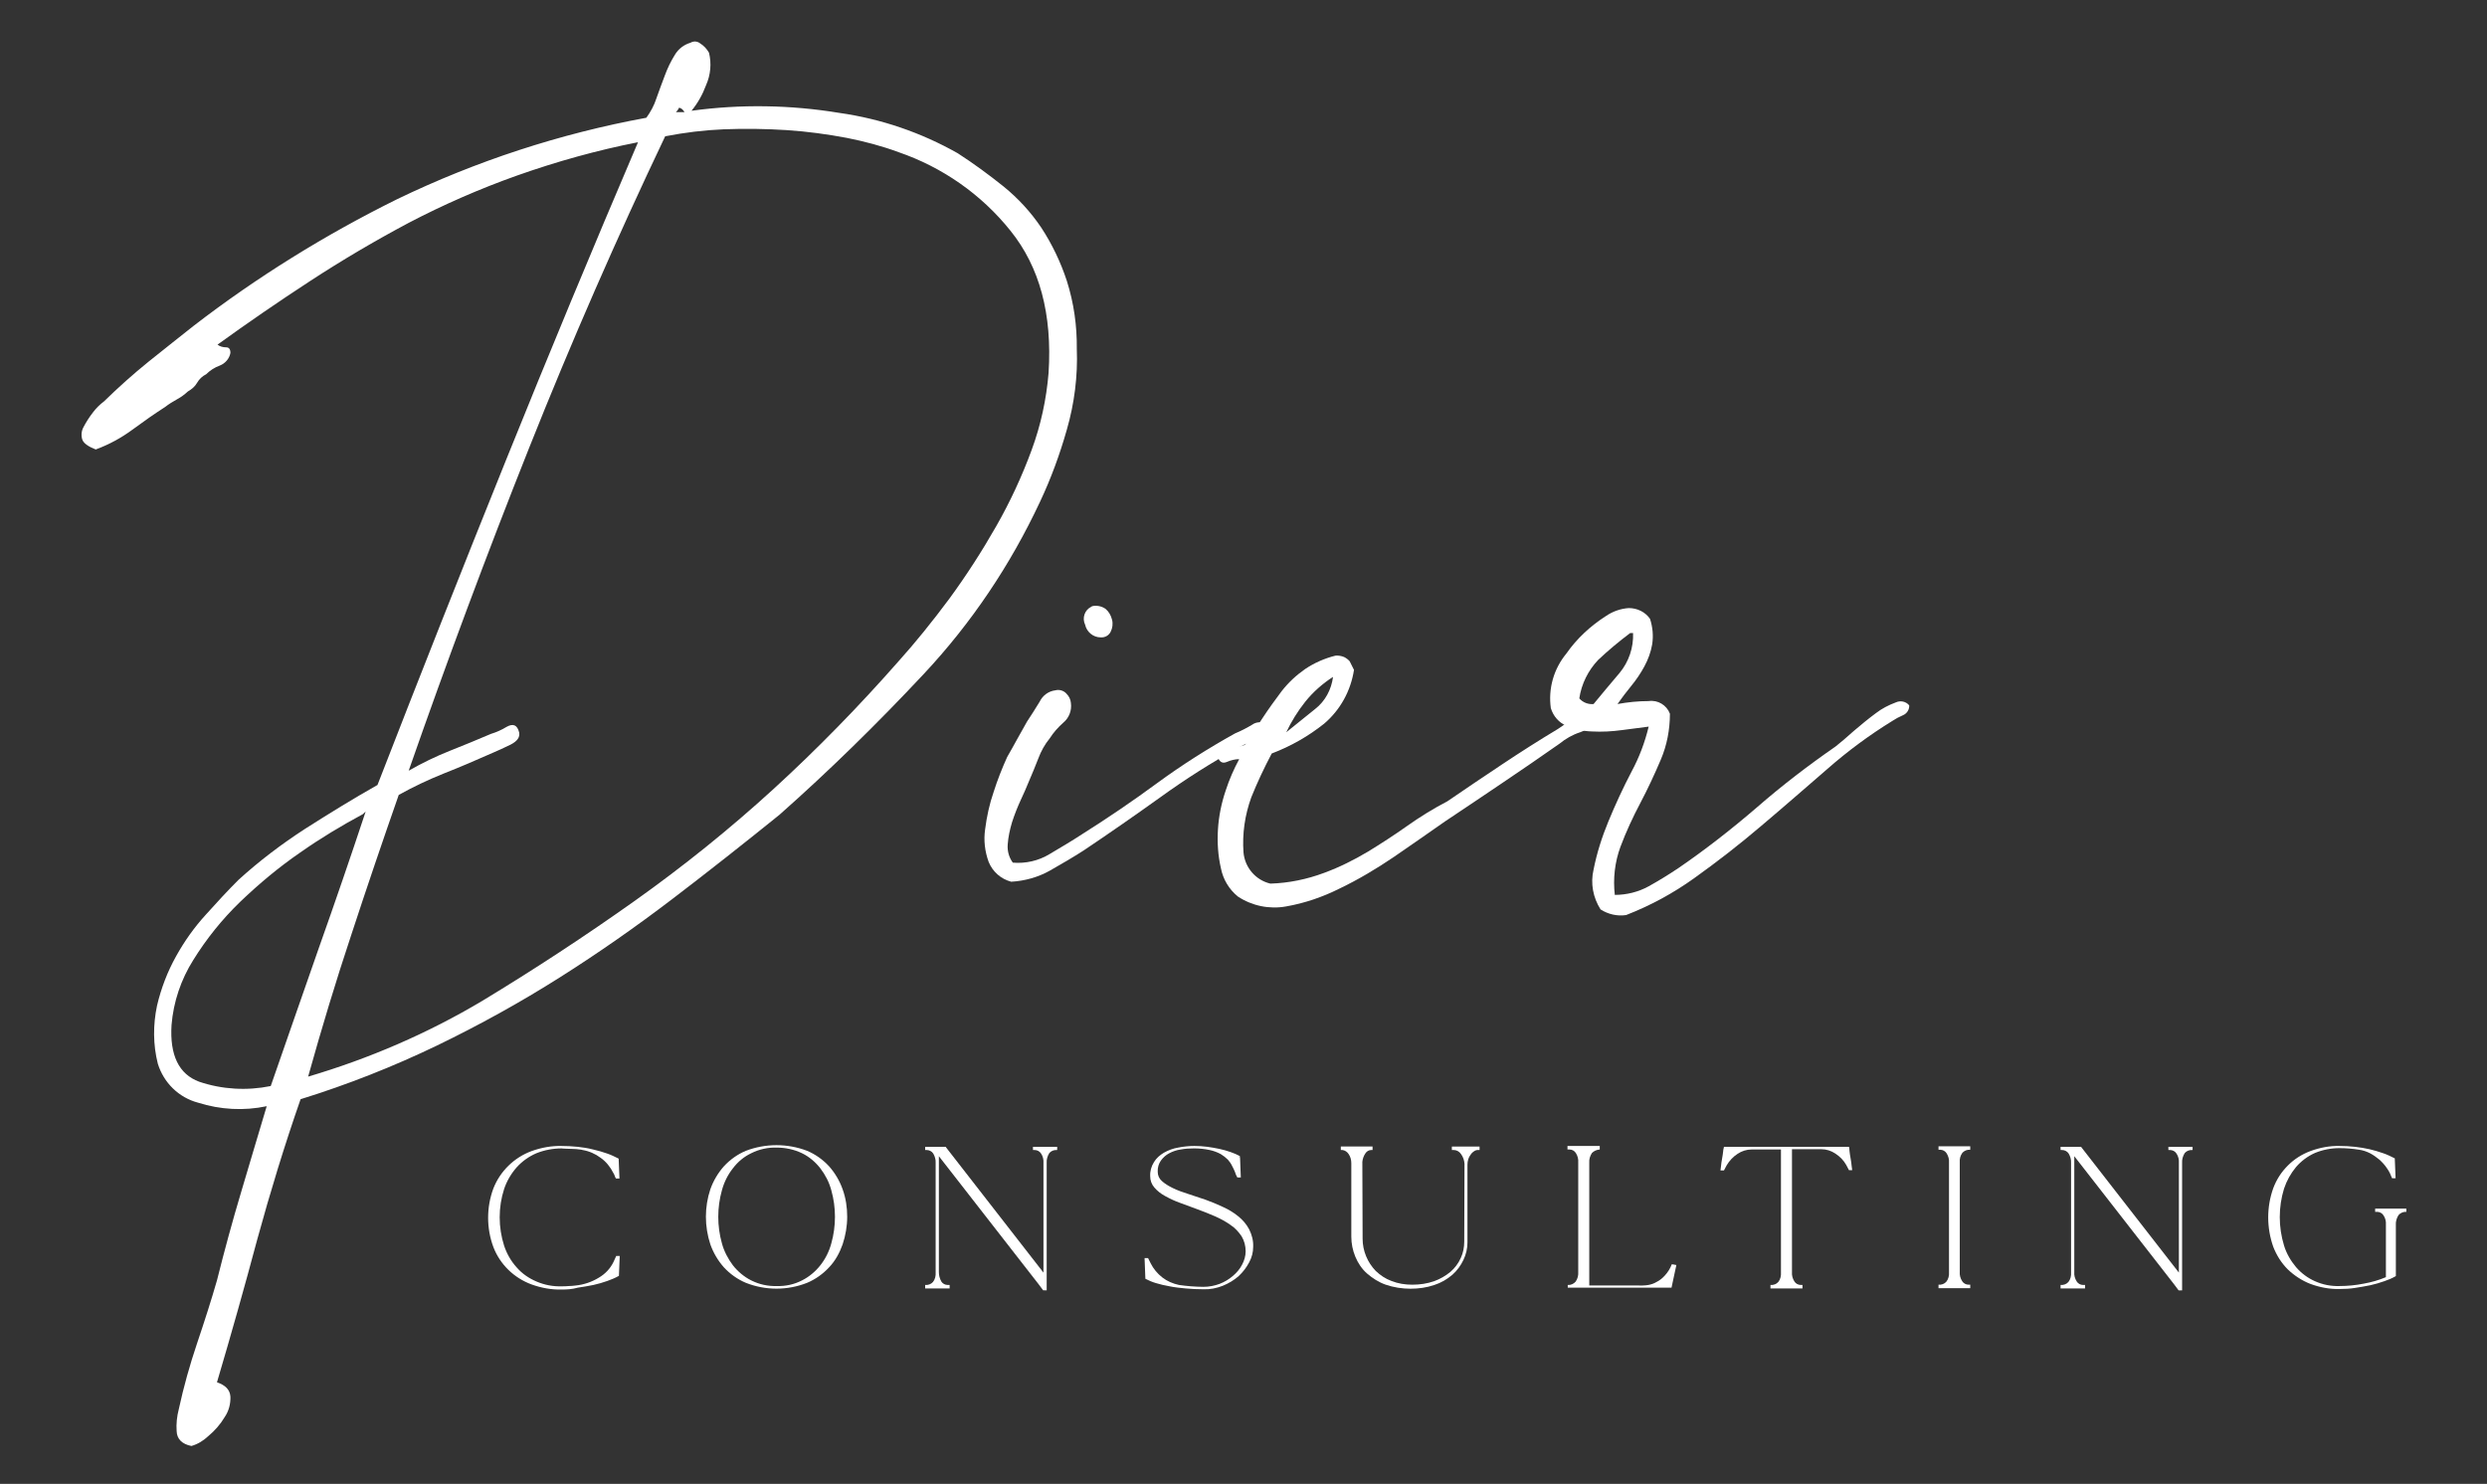 <?xml version="1.0" encoding="utf-8"?>
<!-- Generator: Adobe Illustrator 26.0.3, SVG Export Plug-In . SVG Version: 6.00 Build 0)  -->
<svg version="1.1" id="Layer_1" xmlns="http://www.w3.org/2000/svg" xmlns:xlink="http://www.w3.org/1999/xlink" x="0px" y="0px"
	 viewBox="0 0 925 552" style="enable-background:new 0 0 925 552;" xml:space="preserve">
<rect x="0" y="0" width="925" height="552" fill="#333333" stroke="none"/>
<style type="text/css">
	.st0{fill:#FFFFFF;}
</style>
<g id="Group_18" transform="translate(-1541 -553)">
	<g id="Group_1" transform="translate(1541 553)">
		<path id="Path_1" class="st0" d="M257.2,41.2c18.3-2.5,36.8-2.2,55,0.8c15.5,2.2,30.4,7.3,44,15c5.9,3.8,11.6,8,17.1,12.4
			c5.4,4.4,10.1,9.5,14,15.3c4,6.1,7.2,12.8,9.5,19.8c2.6,8.2,3.8,16.7,3.7,25.3c0.4,10.1-0.9,20.3-3.7,30
			c-2.6,9.2-5.9,18.2-10,26.9c-11,23.5-25.5,45.1-43.2,64c-17.6,18.8-35.5,36.3-53.7,52.4c-13,10.5-26.3,21-39.8,31.3
			s-27.5,20.1-41.9,29.2c-14.7,9.3-29.9,17.7-45.6,25.3c-16.4,7.9-33.4,14.6-50.8,20c-6,17.2-11.3,34.6-16.1,52.1
			c-4.7,17.6-9.7,35.3-15,53.2c3.2,1.1,4.8,2.8,5,5.3c0.1,2.7-0.6,5.4-2.1,7.6c-1.6,2.7-3.7,5.1-6.1,7.1c-1.8,1.7-3.9,3-6.3,3.7
			c-3.5-0.7-5.4-2.6-5.5-5.5c-0.2-2.7,0.1-5.5,0.8-8.2c1.8-8.3,4.1-16.5,6.8-24.5c2.8-8.3,5.3-16.1,7.4-23.4
			c2.8-11.2,5.8-22.2,9-32.9c3.2-10.7,6.3-21.3,9.5-31.9c-8.5,1.8-17.3,1.3-25.5-1.3c-7.2-1.9-12.8-7.4-15-14.5
			c-1.8-7.1-1.8-14.5-0.3-21.6c1.5-6.4,3.9-12.7,7.1-18.4c3.1-5.6,6.8-10.8,11.1-15.5c4.2-4.7,8.3-9.1,12.1-12.9
			c7.7-7,16-13.3,24.8-19c8.8-5.6,17.7-11.1,26.9-16.3c15.8-40.7,31.7-80.9,47.7-120.6s32.4-79.2,49.2-118.5
			c-15.3,3-30.3,7.2-45,12.4c-13.8,4.9-27.3,10.8-40.3,17.6c-12.6,6.7-24.8,13.9-36.6,21.6c-11.8,7.7-23.3,15.6-34.5,23.7
			c0.9,0.7,2,1,3.2,1c1.1,0,1.6,0.7,1.6,2.1c-0.4,2.1-1.9,3.9-4,4.7c-1.9,0.7-3.6,1.8-5,3.2c-1.4,0.7-2.6,1.8-3.4,3.2
			c-0.8,1.4-2,2.4-3.4,3.2c-1.2,1.1-2.5,2.1-4,2.9c-1.6,0.9-3.1,1.8-4.5,2.9c-3.9,2.5-7.9,5.3-12.1,8.4c-4.2,3.1-8.8,5.6-13.7,7.4
			c-2.8-1.1-4.5-2.3-5-3.7c-0.5-1.6-0.3-3.3,0.5-4.7c1-1.9,2.1-3.6,3.4-5.3c1.2-1.6,2.6-3,4.2-4.2c5.3-5.2,10.8-10.1,16.6-14.8
			c6.1-4.9,11.7-9.3,16.6-13.2c23.6-18.2,49.1-34,75.8-47.2c29.4-14.2,60.6-24.4,92.7-30.3c1.6-2.2,2.9-4.6,3.7-7.1
			c1.1-3,2.1-5.9,3.2-8.7c1-2.7,2.2-5.2,3.7-7.6c1.3-2.2,3.4-3.8,5.8-4.5c1.2-0.7,2.6-0.6,3.7,0.3c1.3,0.8,2.4,2,3.2,3.4
			c1,4,0.6,8.3-1.1,12.1C261.3,35.2,259.5,38.4,257.2,41.2z M136,301.9l-1.1,1c-8,4.3-15.8,9-23.2,14.2c-8,5.5-15.4,11.7-22.4,18.4
			c-6.7,6.5-12.5,13.7-17.4,21.6c-4.6,7.3-7.4,15.6-8.1,24.2c-0.7,11.2,2.7,18.3,10.3,21.1c8.6,2.9,17.8,3.4,26.6,1.6
			c6-17.2,11.9-34.3,17.9-51.4C124.6,335.7,130.4,318.8,136,301.9L136,301.9z M236.1,335.1c18-12.8,35.3-26.7,51.6-41.6
			c16.3-14.9,31.8-30.8,46.4-47.4c6.3-7,12.6-14.8,19-23.4c6.3-8.6,12.1-17.6,17.4-26.9c5.2-9.1,9.6-18.6,13.2-28.4
			c3.4-9.2,5.5-18.9,6.3-28.7c1.4-21.8-3.3-39.4-14.2-52.9c-10.8-13.5-25.3-23.6-41.6-29.2c-6.2-2.3-12.7-4-19.2-5.3
			c-7.4-1.4-14.9-2.4-22.4-2.9c-7.8-0.5-15.6-0.6-23.4-0.3c-7.3,0.3-14.6,1.2-21.8,2.6c-17.9,37.6-34.8,76.2-50.6,115.9
			c-15.8,39.7-30.7,79.7-44.8,120.1c4.9-2.8,10-5.3,15.3-7.4c5.3-2.1,10.4-4.2,15.3-6.3c2-0.6,4-1.5,5.8-2.6c2.5-1.4,4-0.7,4.7,2.1
			c0.3,1.8-0.7,3.2-3.2,4.5c-2.5,1.2-4.6,2.2-6.3,2.9c-6.3,2.8-12.6,5.5-18.7,7.9c-5.7,2.3-11.2,4.9-16.6,7.9
			c-6,17.2-11.9,34.5-17.6,51.9c-5.8,17.4-11.1,35-16.1,52.9c22.7-6.7,44.5-16.1,64.8-28.2C198.9,360.5,217.8,348.1,236.1,335.1
			L236.1,335.1z M251.4,41.7h3.2c-0.7-1.1-1.4-1.6-2.1-1.6C252.4,40.5,252.1,41,251.4,41.7L251.4,41.7z"/>
		<path id="Path_2" class="st0" d="M376.7,320.9c4.8,0.4,9.6-0.7,13.7-3.2c4.2-2.5,8.3-4.9,12.1-7.4c9.5-6,18.8-12.3,27.9-19
			c9.3-6.8,18.9-12.9,29-18.5c2.2-0.9,4.3-2,6.3-3.2c1.9-1.4,4.7-1.2,6.3,0.5c-0.3,2.4-2.1,4.4-4.5,5c-2.3,0.7-4.5,1.7-6.6,2.9
			c-10.2,5.6-20.1,11.9-29.5,18.7c-9.5,6.8-19,13.4-28.4,19.7c-3.9,2.5-8,4.9-12.4,7.4c-4.4,2.5-9.4,3.9-14.5,4.2
			c-3.8-1-6.9-3.7-8.4-7.4c-1.4-3.9-1.9-8-1.3-12.1c0.6-4.7,1.6-9.4,3.2-14c1.4-4.4,3.1-8.7,5-12.9c1.4-2.4,2.6-4.6,3.7-6.6
			c1.1-1.9,2.3-4.1,3.7-6.6c1.4-2.1,3-4.6,4.7-7.4c1.1-2.3,3.3-3.9,5.8-4.2c1.5-0.4,3.2,0.1,4.2,1.3c0.9,0.9,1.5,2.1,1.6,3.4
			c0.4,2.8-0.7,5.6-2.9,7.4c-1.9,1.7-3.6,3.6-5,5.8c-1.8,2.2-3.2,4.7-4.2,7.4c-1.1,2.8-2.3,5.8-3.7,9c-0.7,1.8-1.7,4-2.9,6.6
			c-1.2,2.6-2.3,5.4-3.2,8.2c-0.8,2.7-1.4,5.4-1.6,8.2C374.6,316.6,375.3,319,376.7,320.9z M406.2,225.5c1.7-0.4,3.6,0,5,1
			c1.2,1,2,2.4,2.4,4c0.4,1.5,0.2,3.1-0.5,4.5c-0.7,1.4-2.1,2.2-3.7,2.1c-2.8,0-5.2-2-5.8-4.7c-1.2-2.5-0.2-5.5,2.3-6.7
			C406,225.6,406.1,225.6,406.2,225.5z"/>
		<path id="Path_3" class="st0" d="M593.2,266.1c-0.5,3-2.7,5.4-5.5,6.3c-2.8,0.9-5.4,2.4-7.6,4.2c-7,4.9-14.1,9.8-21.1,14.5
			s-14.2,9.6-21.6,14.5c-6,4.2-12.3,8.6-19,13.2c-6.5,4.4-13.2,8.4-20.3,11.8c-6.2,3.1-12.9,5.4-19.8,6.6
			c-6.2,1.1-12.6-0.2-17.9-3.7c-3.3-2.7-5.5-6.4-6.3-10.5c-1.1-4.8-1.4-9.6-1.1-14.5c0.3-4.9,1.3-9.8,2.9-14.5c1.3-4,3-7.9,5-11.6
			c-1.5,0-3.1,0.4-4.5,1c-1.6,0.7-2.7,0.2-3.4-1.6c-0.3-1.8,1-3.4,2.8-3.7c0.3,0,0.6,0,0.9,0c2.2,0.1,4.3-0.3,6.3-1
			c2.1-3.2,4.3-6.5,6.6-10c2.3-3.5,4.7-6.8,7.1-10c2.5-3.2,5.4-5.9,8.7-8.2c3.4-2.3,7.3-4,11.3-5c1.1-0.1,2.2,0.1,3.2,0.5
			c0.8,0.4,1.5,0.9,2.1,1.6l1.6,3.2c-1.2,7.8-5.1,14.9-11.1,20c-5.9,4.7-12.4,8.4-19.5,11.1c-2.8,5.3-5.4,10.8-7.6,16.3
			c-2.4,6.6-3.4,13.6-2.9,20.5c0.5,5.6,4.5,10.3,10,11.6c6.8-0.2,13.6-1.6,20-4c5.7-2.1,11.1-4.8,16.3-7.9c4.9-3,9.7-6.1,14.5-9.5
			c4.8-3.4,9.8-6.5,15-9.2c6.7-4.6,13.4-9.1,20.3-13.7c6.9-4.6,13.8-9,20.8-13.2c2.2-1.4,4.3-3,6.3-4.7
			C587.8,264.5,591,264.3,593.2,266.1z M478.4,272.4c3.5-2.8,7.1-5.7,10.8-8.7c3.7-2.9,6-7.2,6.6-11.9c-3.9,2.5-7.4,5.6-10.3,9.2
			C482.7,264.5,480.3,268.4,478.4,272.4L478.4,272.4z"/>
		<path id="Path_4" class="st0" d="M601.6,261.9c3.8-0.7,7.7-1.1,11.6-1.1c3.4-0.5,6.7,1.5,7.9,4.7c0,5.9-1.1,11.7-3.4,17.1
			c-2.3,5.4-4.8,10.8-7.6,16.1c-2.8,5.3-5.3,10.7-7.4,16.3c-2.1,5.7-2.8,11.9-2.1,17.9c4.4,0,8.8-1.1,12.6-3.2
			c3.8-2.1,7.5-4.4,11.1-6.8c10.2-7,19.9-14.6,29.2-22.6c9.3-8.1,19.1-15.6,29.2-22.6c1.8-1.4,4-3.3,6.8-5.8
			c2.8-2.4,5.5-4.6,8.2-6.6c2.2-1.7,4.7-3,7.4-4c1.7-0.8,3.8-0.4,5,1.1c0.1,1.6-0.9,3.1-2.4,3.7c-1.4,0.6-2.7,1.3-3.9,2.1
			c-8.6,5.3-16.7,11.3-24.2,17.9c-8.1,7-16.2,14.1-24.5,21.1c-8.2,7-16.6,13.5-25,19.5c-7.8,5.6-16.3,10.2-25.3,13.7
			c-3.3,0.5-6.7-0.3-9.5-2.1c-2.8-4.4-3.8-9.7-2.6-14.8c1.2-6.1,3.1-12.1,5.5-17.9c2.6-6.3,5.5-12.6,8.7-18.7
			c2.8-5.2,4.9-10.8,6.3-16.6c-2.8,0.4-6.2,0.8-10,1.3c-3.7,0.5-7.4,0.7-11.1,0.5c-3.3-0.1-6.5-0.8-9.5-2.1
			c-2.8-1.2-4.9-3.6-5.8-6.6c-1-7.3,1.1-14.6,5.8-20.3c3.9-5.6,9-10.3,14.8-14c2.5-1.7,5.4-2.7,8.4-2.9c3.1,0,6.1,1.4,7.9,4
			c1,3.1,1.3,6.3,0.8,9.5c-0.5,2.9-1.5,5.6-2.9,8.2c-1.4,2.6-3.1,5.1-5,7.4C604.9,257.4,603.2,259.6,601.6,261.9z M587.4,259.8
			c1.3,1.5,3.3,2.3,5.3,2.1c3.2-3.9,6.4-7.7,9.7-11.6c3.4-4.1,5.2-9.4,5-14.8h-1.1c-4.1,3.1-8.1,6.4-11.9,10
			C590.7,249.4,588.2,254.4,587.4,259.8L587.4,259.8z"/>
		<path id="Path_5" class="st0" d="M208.9,479.7c-3.8,0.1-7.6-0.6-11.2-1.9c-6.5-2.4-11.7-7.4-14.2-13.9c-2.6-7-2.6-14.8,0-21.8
			c2.5-6.4,7.7-11.5,14.2-13.9c3.6-1.3,7.4-2,11.2-1.9c2,0,3.9,0.1,5.9,0.3c1.9,0.2,3.9,0.5,5.8,1c1.8,0.4,3.5,0.9,5.2,1.5
			c1.5,0.5,2.9,1.2,4.3,1.9l0.3,7.4h-1.3c-0.2-0.3-0.4-0.7-0.5-1.1c-0.2-0.4-0.3-0.8-0.5-1c-1.1-2.2-2.7-4.2-4.7-5.6
			c-2-1.5-4.3-2.5-6.7-2.9c-0.4-0.1-0.7-0.2-1.1-0.2c-0.8-0.1-1.6-0.2-2.5-0.2c-0.9,0-1.8-0.1-2.7-0.1c-0.8,0-1.3-0.1-1.5-0.1
			c-3.2,0-6.4,0.6-9.4,1.8c-2.8,1.2-5.3,3-7.3,5.2c-2.1,2.4-3.7,5.1-4.7,8.1c-2.2,6.8-2.2,14.2,0,21.1c1,3,2.6,5.8,4.7,8.1
			c2,2.3,4.5,4,7.3,5.2c3,1.3,6.2,1.9,9.4,1.8c0.9,0,1.7,0,2.6-0.1c0.9,0,1.7-0.1,2.6-0.2c3-0.3,6-1.3,8.6-2.9
			c2.4-1.4,4.3-3.4,5.5-5.9c0.1-0.3,0.3-0.7,0.5-1.1c0.2-0.4,0.3-0.7,0.5-1.1h1.3l-0.3,7.4c-1.4,0.8-2.9,1.4-4.3,1.9
			c-1.7,0.6-3.4,1.1-5.2,1.5c-1.9,0.4-3.8,0.7-5.8,1C212.8,479.6,210.9,479.7,208.9,479.7z M230.1,431.1c0,0.1-0.1,0.1-0.1,0.2
			c0,0.1-0.1,0.1-0.1,0.2L230.1,431.1z"/>
		<path id="Path_6" class="st0" d="M315.1,452.6c0,3.5-0.6,7-1.7,10.3c-1.1,3.1-2.7,6.1-5,8.5c-2.3,2.5-5.1,4.5-8.2,5.8
			c-7.3,2.9-15.5,2.9-22.8,0c-3.1-1.3-5.9-3.3-8.2-5.8c-2.2-2.5-3.9-5.4-5-8.5c-2.2-6.7-2.2-13.9,0-20.5c1.1-3.1,2.8-6,5-8.5
			c2.3-2.5,5.1-4.5,8.2-5.8c7.3-2.8,15.5-2.8,22.8,0c3.1,1.3,5.9,3.3,8.2,5.8c2.2,2.5,3.9,5.4,5,8.5
			C314.6,445.7,315.1,449.2,315.1,452.6z M288.9,478.4c3.3,0.1,6.5-0.6,9.4-2.1c2.6-1.3,5-3.3,6.8-5.6c1.9-2.4,3.3-5.2,4.1-8.2
			c1.8-6.4,1.8-13.3,0-19.7c-0.8-3-2.2-5.7-4.1-8.2c-1.8-2.3-4.1-4.3-6.8-5.6c-2.9-1.4-6.2-2.1-9.4-2.1c-3.3-0.1-6.5,0.6-9.5,2.1
			c-2.7,1.3-5,3.2-6.8,5.6c-1.9,2.4-3.3,5.2-4.1,8.2c-1.8,6.4-1.8,13.3,0,19.7c0.8,3,2.3,5.8,4.1,8.2c1.8,2.3,4.2,4.3,6.8,5.6
			C282.4,477.8,285.6,478.5,288.9,478.4L288.9,478.4z"/>
		<path id="Path_7" class="st0" d="M350.1,476.7c0.5,0.8,1.4,1.3,2.4,1.3h0.7v1.3h-9.1v-1.3c1.1,0.1,2.2-0.3,2.9-1.1
			c0.8-1,1.1-2.3,1-3.6v-40.7c0.1-1.2-0.3-2.5-0.9-3.5c-0.5-0.8-1.5-1.3-2.4-1.3h-0.6v-1.2h7.6l36.4,46.8v-40.8
			c0.1-1.2-0.2-2.5-0.9-3.5c-0.5-0.8-1.4-1.3-2.4-1.3h-0.6v-1.2h9v1.2c-1.1-0.1-2.2,0.3-2.9,1.1c-0.7,1.1-1.1,2.4-1,3.7v47.4H388
			l-1.8-2.4l-37-47.5v43.1C349.2,474.4,349.5,475.6,350.1,476.7z"/>
		<path id="Path_8" class="st0" d="M430.6,435.9c0,1.3,0.5,2.5,1.5,3.4c1.2,1.1,2.6,1.9,4,2.6c1.8,0.9,3.8,1.6,5.7,2.2
			c2.1,0.7,4.3,1.4,6.6,2.2c2.2,0.8,4.4,1.7,6.5,2.7c2,0.9,4,2.1,5.7,3.5c1.6,1.3,3,2.9,4,4.8c1,2,1.6,4.2,1.5,6.5
			c0,2-0.5,4-1.5,5.8c-1,1.9-2.3,3.6-3.9,5.1c-1.7,1.5-3.7,2.7-5.9,3.6c-2.3,0.9-4.7,1.4-7.2,1.3c-2.2,0-4.4-0.1-6.6-0.3
			c-2.1-0.2-4.1-0.4-6-0.8c-1.7-0.3-3.5-0.7-5.1-1.2c-1.4-0.4-2.7-1-3.9-1.6l-0.3-7.7h1.3l1,2c1,2,2.5,3.8,4.3,5.2
			c1.8,1.4,3.9,2.3,6.2,2.8c1.5,0.2,3,0.4,4.5,0.5c1.5,0.1,3,0.2,4.6,0.2c2.1,0,4.1-0.4,6-1.1c1.8-0.7,3.5-1.7,5-3
			c1.4-1.2,2.6-2.6,3.4-4.2c0.8-1.5,1.3-3.2,1.3-4.9c0-2-0.5-3.9-1.5-5.6c-1.1-1.6-2.4-3.1-4.1-4.2c-1.8-1.3-3.7-2.3-5.7-3.2
			c-2.1-0.9-4.3-1.8-6.5-2.6c-2.2-0.8-4.4-1.6-6.5-2.4c-2-0.7-3.9-1.6-5.7-2.6c-1.5-0.8-2.9-1.9-4-3.2c-1-1.2-1.5-2.6-1.5-4.1
			c-0.1-1.9,0.4-3.7,1.4-5.3c0.9-1.5,2.2-2.6,3.7-3.5c1.6-0.9,3.4-1.6,5.3-1.9c2-0.4,4-0.6,6-0.6c1.6,0,3.2,0.1,4.8,0.3
			c1.6,0.2,3.1,0.5,4.6,0.8c1.4,0.3,2.8,0.7,4.2,1.2c1.2,0.4,2.3,0.9,3.4,1.5c-0.1,0.2-0.3,0.4-0.3,0.7l0.3-0.6l0.3,7.8h-1.3
			c-0.4-0.7-0.7-1.4-0.9-2.1c-0.3-0.7-0.6-1.4-1-2.1c-0.4-0.9-1-1.7-1.6-2.4c-0.8-0.8-1.7-1.5-2.7-2.1c-1.3-0.7-2.7-1.2-4.1-1.5
			c-1.9-0.4-3.8-0.6-5.8-0.6c-1.7,0-3.3,0.1-4.9,0.4c-1.5,0.2-3,0.7-4.3,1.4c-1.2,0.6-2.3,1.6-3.1,2.7
			C431,432.8,430.5,434.3,430.6,435.9z"/>
		<path id="Path_9" class="st0" d="M540,426.5h10.3v1.3h-0.7c-0.5,0-1,0.2-1.4,0.5c-0.5,0.3-0.9,0.7-1.2,1.2
			c-0.4,0.5-0.7,1.1-0.9,1.7c-0.2,0.7-0.3,1.3-0.3,2v29c0,2.2-0.5,4.4-1.5,6.5c-1,2.1-2.4,4-4.1,5.5c-2,1.7-4.2,3-6.7,3.8
			c-2.9,1-5.9,1.4-8.9,1.4c-3.1,0-6.3-0.5-9.2-1.5c-2.6-0.9-4.9-2.4-7-4.2c-1.9-1.7-3.3-3.8-4.3-6.2c-1-2.4-1.5-4.9-1.5-7.5v-27.3
			c0-1.2-0.3-2.4-1-3.4c-0.5-0.8-1.4-1.4-2.3-1.5h-0.6v-1.3h11.8v1.3H510c-0.9,0-1.7,0.5-2.2,1.3c-0.6,0.9-1,2-1.1,3.1l0.1,28.6
			c0,4.5,1.8,8.8,4.9,12c1.7,1.6,3.6,2.9,5.8,3.7c2.5,1,5.1,1.4,7.8,1.4c2.8,0,5.5-0.4,8.1-1.3c2.2-0.8,4.3-2,6.1-3.5
			c1.6-1.4,2.9-3.1,3.8-5.1c0.9-1.9,1.3-4,1.3-6.1l0.1-29c-0.1-1.3-0.5-2.5-1.3-3.6c-0.6-0.9-1.6-1.5-2.7-1.5H540V426.5z"/>
		<path id="Path_10" class="st0" d="M592.1,428.9c-0.7,1.1-1.1,2.3-1,3.6v45.7H611c0.7,0,1.4-0.1,2.1-0.2c1-0.2,2-0.5,3-1.1
			c1.2-0.6,2.2-1.4,3.1-2.4c1.1-1.2,2-2.6,2.6-4.2l0.7,0.1l0.5,0.1c0.2,0,0.4,0.1,0.5,0.1c-0.3,1.3-0.6,2.6-0.8,3.7
			c-0.2,1-0.4,1.9-0.6,2.8s-0.3,1.6-0.4,1.9h-38.6V478c1.1,0.1,2.2-0.4,2.9-1.2c0.8-1.1,1.1-2.4,1-3.7v-40.7
			c0.1-1.2-0.2-2.4-0.9-3.5c-0.5-0.8-1.4-1.3-2.4-1.3h-0.7v-1.3H595v1.3C593.9,427.7,592.9,428.1,592.1,428.9z"/>
		<path id="Path_11" class="st0" d="M687.9,428.2c0.1,0.8,0.2,1.7,0.4,2.7s0.3,2,0.4,2.9c0.1,0.9,0.2,1.4,0.2,1.5h-1.2l-1-1.9
			c-1-1.8-2.4-3.2-4.1-4.3c-1.5-1-3.3-1.6-5.2-1.6h-10.9v45.7c-0.1,1.2,0.2,2.4,0.9,3.5c0.5,0.8,1.4,1.3,2.4,1.3h0.6v1.3h-11.9v-1.3
			c1.1,0.1,2.2-0.3,2.9-1.1c0.8-1,1.1-2.3,1-3.6v-45.7h-10.9c-1.9,0-3.7,0.6-5.2,1.6c-1.7,1.1-3.1,2.6-4.1,4.3l-1,1.9h-1.3
			c0-0.2,0.1-0.7,0.2-1.6c0.1-0.9,0.2-1.8,0.4-2.8s0.3-1.9,0.4-2.7c0-0.4,0.1-0.8,0.2-1.2l0.1-0.5h46.5l0.1,0.5
			C687.8,427.4,687.9,427.8,687.9,428.2z"/>
		<path id="Path_12" class="st0" d="M732.8,479.2H721v-1.3c1.1,0.1,2.2-0.3,2.9-1.1c0.8-1,1.1-2.3,1-3.6v-40.7
			c0.1-1.2-0.2-2.4-0.9-3.5c-0.5-0.8-1.4-1.3-2.4-1.3H721v-1.3h11.8v1.3c-1.1-0.1-2.1,0.3-2.9,1.1c-0.8,1.1-1.1,2.3-1,3.6v40.7
			c-0.1,1.2,0.2,2.4,0.9,3.5c0.5,0.8,1.4,1.3,2.4,1.3h0.6V479.2z"/>
		<path id="Path_13" class="st0" d="M772.4,476.7c0.5,0.8,1.4,1.3,2.4,1.3h0.7v1.3h-9.1v-1.3c1.1,0.1,2.2-0.3,2.9-1.1
			c0.8-1,1.1-2.3,1-3.6v-40.7c0.1-1.2-0.3-2.5-0.9-3.5c-0.5-0.8-1.5-1.3-2.4-1.3h-0.6v-1.2h7.6l36.4,46.8v-40.8
			c0.1-1.2-0.2-2.5-0.9-3.5c-0.5-0.8-1.4-1.3-2.4-1.3h-0.6v-1.2h9v1.2c-1.1-0.1-2.2,0.3-2.9,1.1c-0.7,1.1-1.1,2.4-1,3.7v47.4h-1.3
			l-1.8-2.4l-37-47.5v43.1C771.4,474.4,771.7,475.6,772.4,476.7z"/>
		<path id="Path_14" class="st0" d="M870.2,479.5c-3.7,0.1-7.4-0.6-10.9-1.9c-3.1-1.2-6-3.1-8.4-5.4c-2.4-2.4-4.2-5.3-5.4-8.4
			c-2.5-7.1-2.5-14.8,0-21.8c1.2-3.2,3-6,5.4-8.4c2.4-2.4,5.2-4.2,8.4-5.4c3.5-1.3,7.2-2,10.9-1.9c1.9,0,3.7,0.1,5.6,0.3
			c1.9,0.2,3.7,0.5,5.5,0.9c1.7,0.4,3.4,0.9,5.1,1.5c1.5,0.5,2.9,1.2,4.3,1.9l0.3,7.4h-1.3c-0.5-1.3-1.1-2.6-1.9-3.7
			c-0.8-1.2-1.7-2.2-2.8-3.2c-1.1-0.9-2.2-1.7-3.5-2.4c-1.2-0.6-2.6-1.1-4-1.3c-2.5-0.4-4.9-0.6-7.4-0.6c-3.1,0-6.2,0.6-9.1,1.8
			c-2.7,1.2-5.1,3-7,5.2c-2,2.4-3.5,5.1-4.5,8.1c-2.1,6.9-2.1,14.2,0,21.1c0.9,3,2.5,5.7,4.5,8.1c1.9,2.2,4.3,4,7,5.2
			c2.9,1.3,6,1.9,9.1,1.8c3,0,6.1-0.3,9.1-0.9c2.8-0.5,5.6-1.3,8.2-2.4v-19.5c0.1-1.2-0.2-2.5-0.9-3.5c-0.5-0.8-1.4-1.3-2.4-1.3
			h-0.7v-1.2H895v1.2c-1.1-0.1-2.2,0.4-2.9,1.2c-0.7,1.1-1.1,2.4-1,3.7v19c-1.4,0.8-2.8,1.4-4.3,1.9c-1.7,0.6-3.4,1.1-5.2,1.5
			c-1.9,0.4-3.8,0.7-5.7,1C874.1,479.4,872.1,479.5,870.2,479.5z"/>
	</g>
</g>
</svg>
